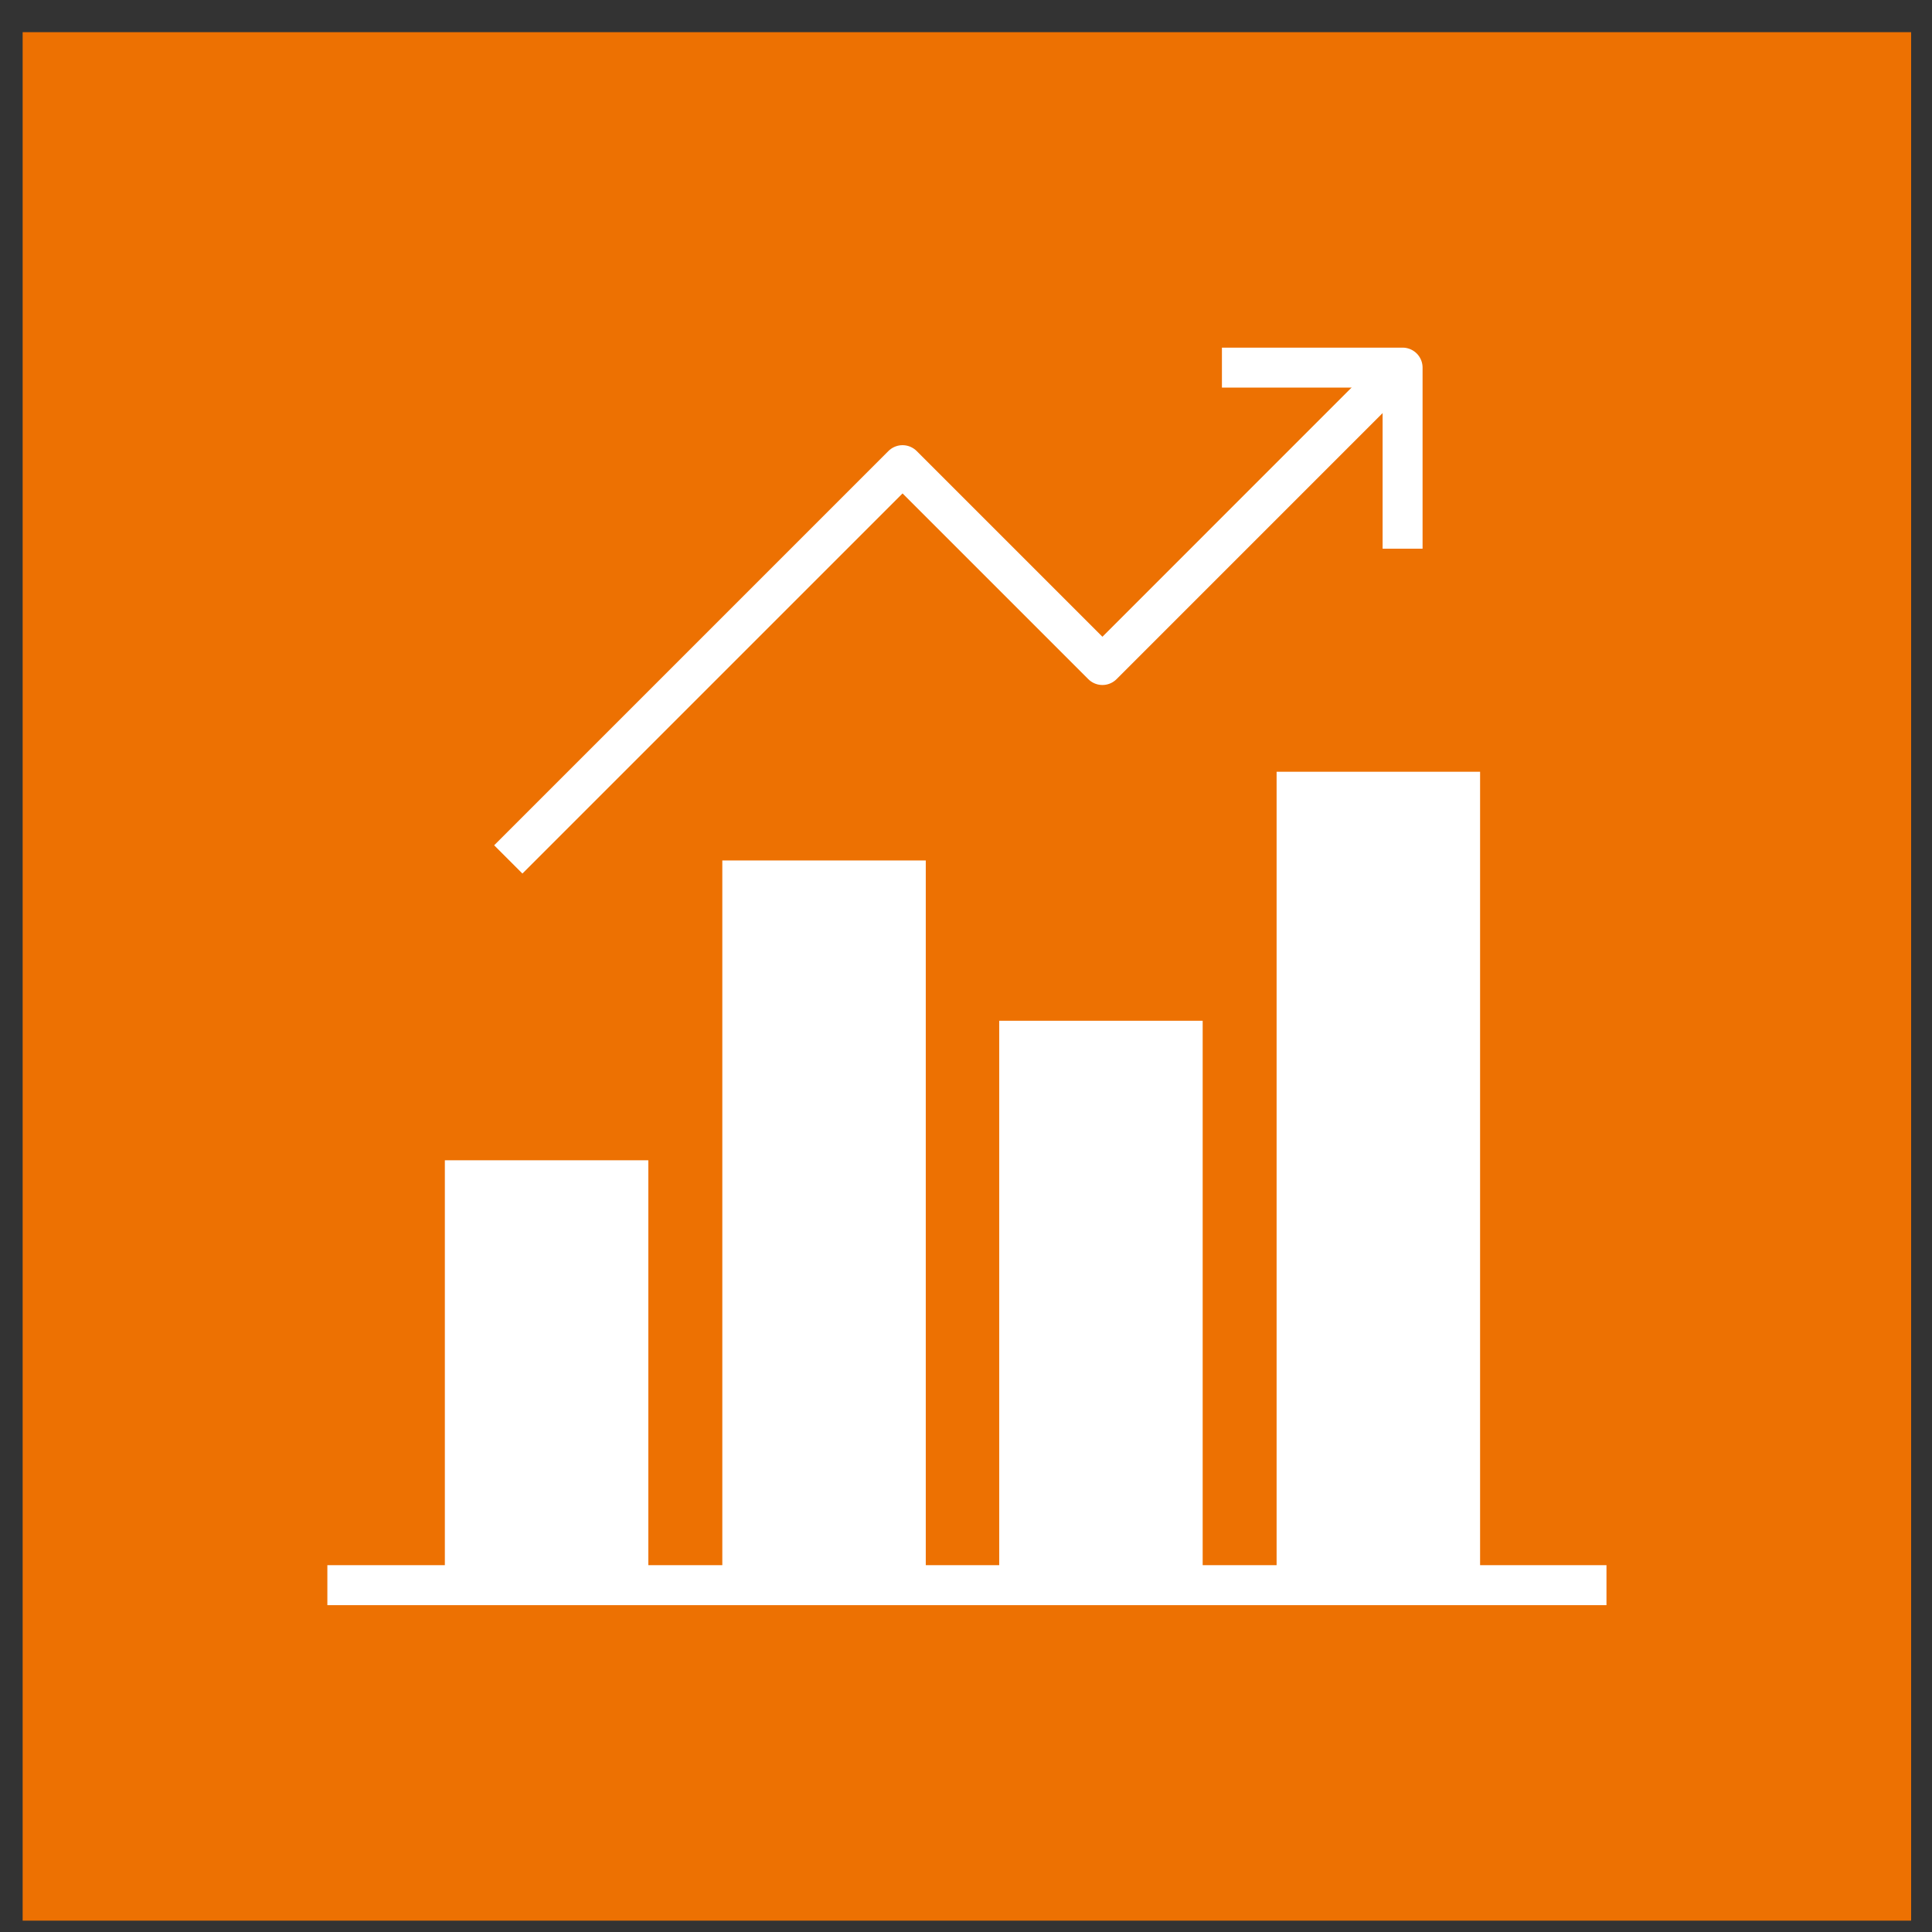 <svg width="90" height="90" viewBox="0 0 90 90" fill="none" xmlns="http://www.w3.org/2000/svg">
<rect x="0" y="0" width="90" height="90" fill="#333333" stroke="none"/>
<g id="finance">
<g id="Page-16">
<g id="40016_IGGroup_AR22">
<g id="Group-3">
<path id="Fill-1282" fill-rule="evenodd" clip-rule="evenodd" d="M1.055 89.471H89.028V1.499H1.055V89.471Z" fill="#ED7102"/>
<path id="Stroke-1283" d="M24.336 39.377L42.044 21.669L51.355 30.979L64.128 18.205" stroke="white" stroke-width="1.862" stroke-linecap="square" stroke-linejoin="round"/>
<path id="Stroke-1284" d="M65.338 25.56V17.125H56.922" stroke="white" stroke-width="1.862" stroke-linejoin="round"/>
<path id="Fill-1285" fill-rule="evenodd" clip-rule="evenodd" d="M20.723 73.097H30.201V54.05H20.723V73.097Z" fill="white"/>
<path id="Fill-1286" fill-rule="evenodd" clip-rule="evenodd" d="M33.648 73.08H43.126V40.084H33.648V73.08Z" fill="white"/>
<path id="Fill-1287" fill-rule="evenodd" clip-rule="evenodd" d="M46.547 73.099H56.025V47.551H46.547V73.099Z" fill="white"/>
<path id="Fill-1288" fill-rule="evenodd" clip-rule="evenodd" d="M59.469 73.099H68.948V35.951H59.469V73.099Z" fill="white"/>
<path id="Stroke-1289" d="M15.25 73.844H74.836" stroke="white" stroke-width="1.862" stroke-linejoin="round"/>
</g>
</g>
</g>
</g>
</svg>
